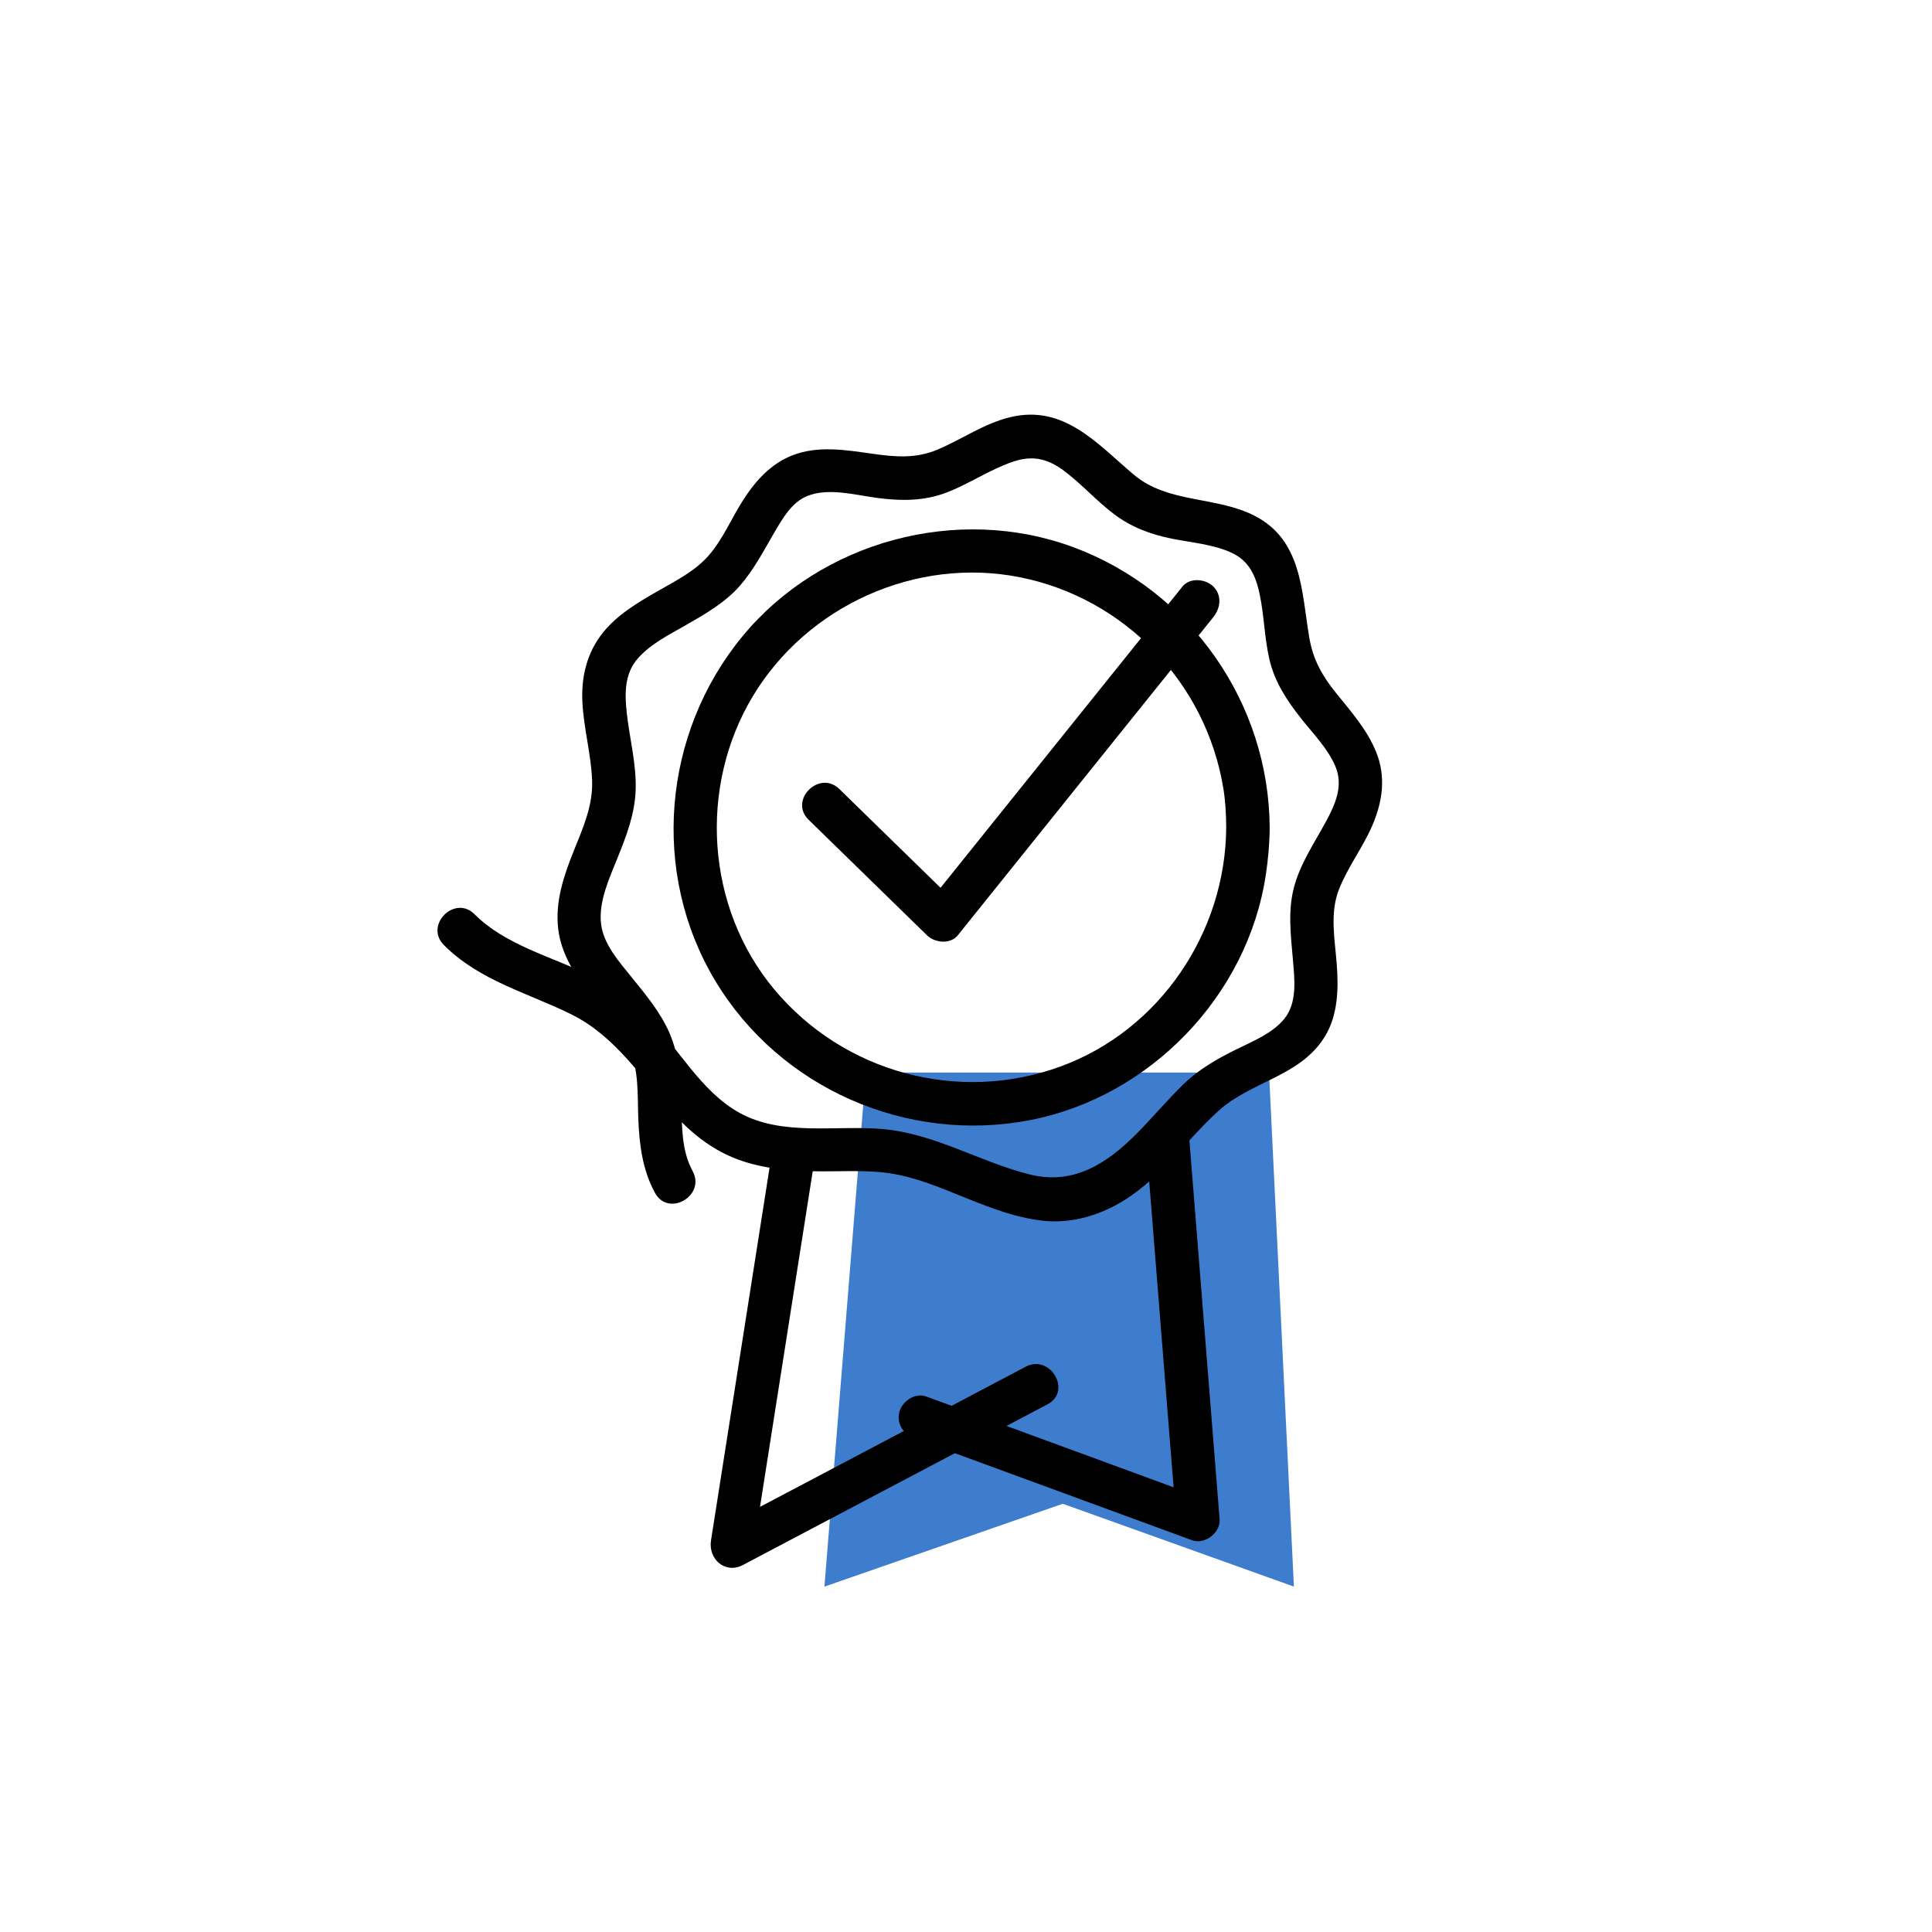 <?xml version="1.0" encoding="UTF-8"?>
<svg xmlns="http://www.w3.org/2000/svg" id="a" width="200" height="200" viewBox="0 0 200 200">
  <polygon points="133.944 164.246 110.018 155.67 85.344 164.246 89.632 111.032 131.37 111.032 133.944 164.246" fill="#3e7ccd"></polygon>
  <path d="m118.64,118.198c.909,11.408,1.819,22.815,2.728,34.222.129,1.619.258,3.237.387,4.856l2.848-2.17c-8.387-3.078-16.774-6.156-25.161-9.234-1.188-.436-2.375-.872-3.562-1.307-1.141-.419-2.465.469-2.768,1.571-.345,1.255.426,2.348,1.571,2.768,8.387,3.078,16.774,6.156,25.161,9.234,1.188.436,2.375.872,3.562,1.307,1.31.481,2.959-.783,2.848-2.17-.909-11.408-1.819-22.815-2.728-34.222-.129-1.619-.258-3.237-.387-4.856-.097-1.211-.965-2.25-2.25-2.25-1.143,0-2.347,1.032-2.25,2.25h0Z"></path>
  <path d="m106.168,141.488c-9.212,4.86-18.424,9.72-27.637,14.579-1.298.685-2.596,1.37-3.895,2.055l3.305,2.541c1.875-11.932,3.749-23.864,5.623-35.795.267-1.702.535-3.403.802-5.105.188-1.199-.307-2.42-1.571-2.768-1.069-.294-2.578.364-2.768,1.571-1.875,11.932-3.749,23.864-5.623,35.795-.267,1.702-.535,3.403-.802,5.105-.301,1.916,1.454,3.518,3.305,2.541,9.212-4.86,18.424-9.72,27.637-14.579,1.298-.685,2.596-1.37,3.895-2.055,2.562-1.352.291-5.237-2.271-3.886h0Z"></path>
  <path d="m71.7,121.222c-1.169-2.128-1.098-4.663-1.17-7.021-.076-2.495-.228-4.987-1.241-7.301-.947-2.161-2.484-3.982-3.955-5.802-1.266-1.566-2.866-3.363-3.112-5.446-.27-2.291.817-4.645,1.651-6.712.939-2.325,1.846-4.626,1.93-7.166.088-2.673-.621-5.287-.915-7.926-.223-1.998-.27-4.074,1.125-5.67,1.334-1.527,3.253-2.473,4.985-3.464,1.981-1.134,4.067-2.333,5.588-4.071,1.443-1.649,2.444-3.586,3.541-5.465.843-1.444,1.812-3.18,3.449-3.836,2.209-.886,5.027-.084,7.285.21,2.462.321,4.844.324,7.19-.589,2.351-.914,4.474-2.388,6.864-3.187,2.083-.696,3.663-.247,5.381,1.074,1.752,1.348,3.237,3.01,4.999,4.351,1.799,1.369,3.812,2.12,6.016,2.562,2.034.407,4.247.577,6.153,1.443,1.833.833,2.531,2.392,2.93,4.275.473,2.236.497,4.545,1.014,6.774.546,2.352,1.813,4.263,3.289,6.131,1.235,1.563,2.761,3.097,3.547,4.959.852,2.02-.034,3.96-1.011,5.757-1.194,2.197-2.656,4.344-3.293,6.793-.637,2.452-.309,4.972-.099,7.454.17,2.007.472,4.441-.892,6.12-1.259,1.549-3.378,2.368-5.115,3.235-1.955.975-3.792,2.036-5.365,3.574-1.624,1.587-3.087,3.33-4.678,4.951-3.1,3.158-6.617,5.497-11.19,4.351-5.223-1.309-9.827-4.24-15.285-4.707-4.827-.413-10.35.778-14.784-1.686-4.008-2.228-6.363-6.778-9.511-9.973-1.691-1.716-3.614-3.124-5.779-4.178-2.124-1.033-4.355-1.821-6.505-2.794-2.046-.926-4.013-1.994-5.608-3.598-2.045-2.057-5.227,1.125-3.182,3.182,3.668,3.69,8.652,4.933,13.181,7.172,4.615,2.281,7.231,6.562,10.585,10.268,1.782,1.968,3.805,3.606,6.28,4.608,2.582,1.045,5.417,1.314,8.18,1.374,2.635.057,5.335-.176,7.952.212,2.763.41,5.404,1.565,7.978,2.598,2.569,1.03,5.136,2.018,7.909,2.314,2.587.276,5.17-.374,7.45-1.592,4.367-2.331,7.095-6.521,10.669-9.78,3.357-3.061,8.433-3.547,10.988-7.649,1.406-2.258,1.454-5.039,1.255-7.606-.197-2.546-.728-5.224.235-7.676.901-2.295,2.44-4.293,3.426-6.554,1.085-2.489,1.468-5.09.424-7.666-.936-2.309-2.587-4.175-4.137-6.09-1.427-1.764-2.388-3.45-2.776-5.702-.82-4.763-.721-10.131-5.67-12.664-4.017-2.056-8.963-1.256-12.522-4.268-3.808-3.223-7.227-7.264-12.761-5.944-2.716.647-5.03,2.307-7.574,3.375-2.235.939-4.388.747-6.735.412-2.714-.386-5.602-.865-8.24.162-2.259.879-3.834,2.644-5.118,4.643-1.197,1.863-2.074,4.002-3.526,5.689-1.416,1.644-3.428,2.651-5.281,3.712-2.052,1.175-4.189,2.432-5.692,4.299-1.67,2.074-2.27,4.579-2.139,7.214.136,2.73.906,5.388,1.006,8.119.096,2.615-.96,4.929-1.913,7.31-1.026,2.563-1.935,5.256-1.594,8.055.314,2.572,1.679,4.689,3.235,6.694,1.419,1.828,3.082,3.567,4.087,5.675,1.061,2.224.871,4.828.965,7.226.106,2.686.423,5.338,1.736,7.728,1.394,2.539,5.282.271,3.886-2.271h0Z"></path>
  <path d="m126.936,85.67c-.065,10.848-6.877,20.975-17.148,24.732-10.565,3.864-22.459.63-29.652-7.998-7.058-8.466-7.853-20.935-2.202-30.333,5.636-9.374,16.904-14.462,27.665-12.31,10.851,2.17,19.263,10.952,21.043,21.863.218,1.336.287,2.695.295,4.047.017,2.895,4.517,2.901,4.5,0-.077-12.906-8.206-24.512-20.296-29.014-12.002-4.469-26.151-.654-34.291,9.224-8.255,10.018-9.528,24.473-2.801,35.661,6.694,11.132,19.863,16.876,32.581,14.411,12.411-2.405,22.516-12.861,24.404-25.375.246-1.629.393-3.259.403-4.906.017-2.896-4.483-2.9-4.5,0Z"></path>
  <path d="m83.708,84.863c4.086,3.987,8.172,7.975,12.258,11.962.8.78,2.411.96,3.182,0,7.72-9.612,15.439-19.224,23.159-28.836,1.097-1.365,2.193-2.731,3.29-4.096.76-.947.925-2.257,0-3.182-.787-.787-2.417-.952-3.182,0-7.72,9.612-15.439,19.224-23.159,28.836-1.097,1.365-2.193,2.731-3.29,4.096h3.182c-4.086-3.987-8.172-7.975-12.258-11.962-2.074-2.024-5.259,1.155-3.182,3.182h0Z"></path>
</svg>
